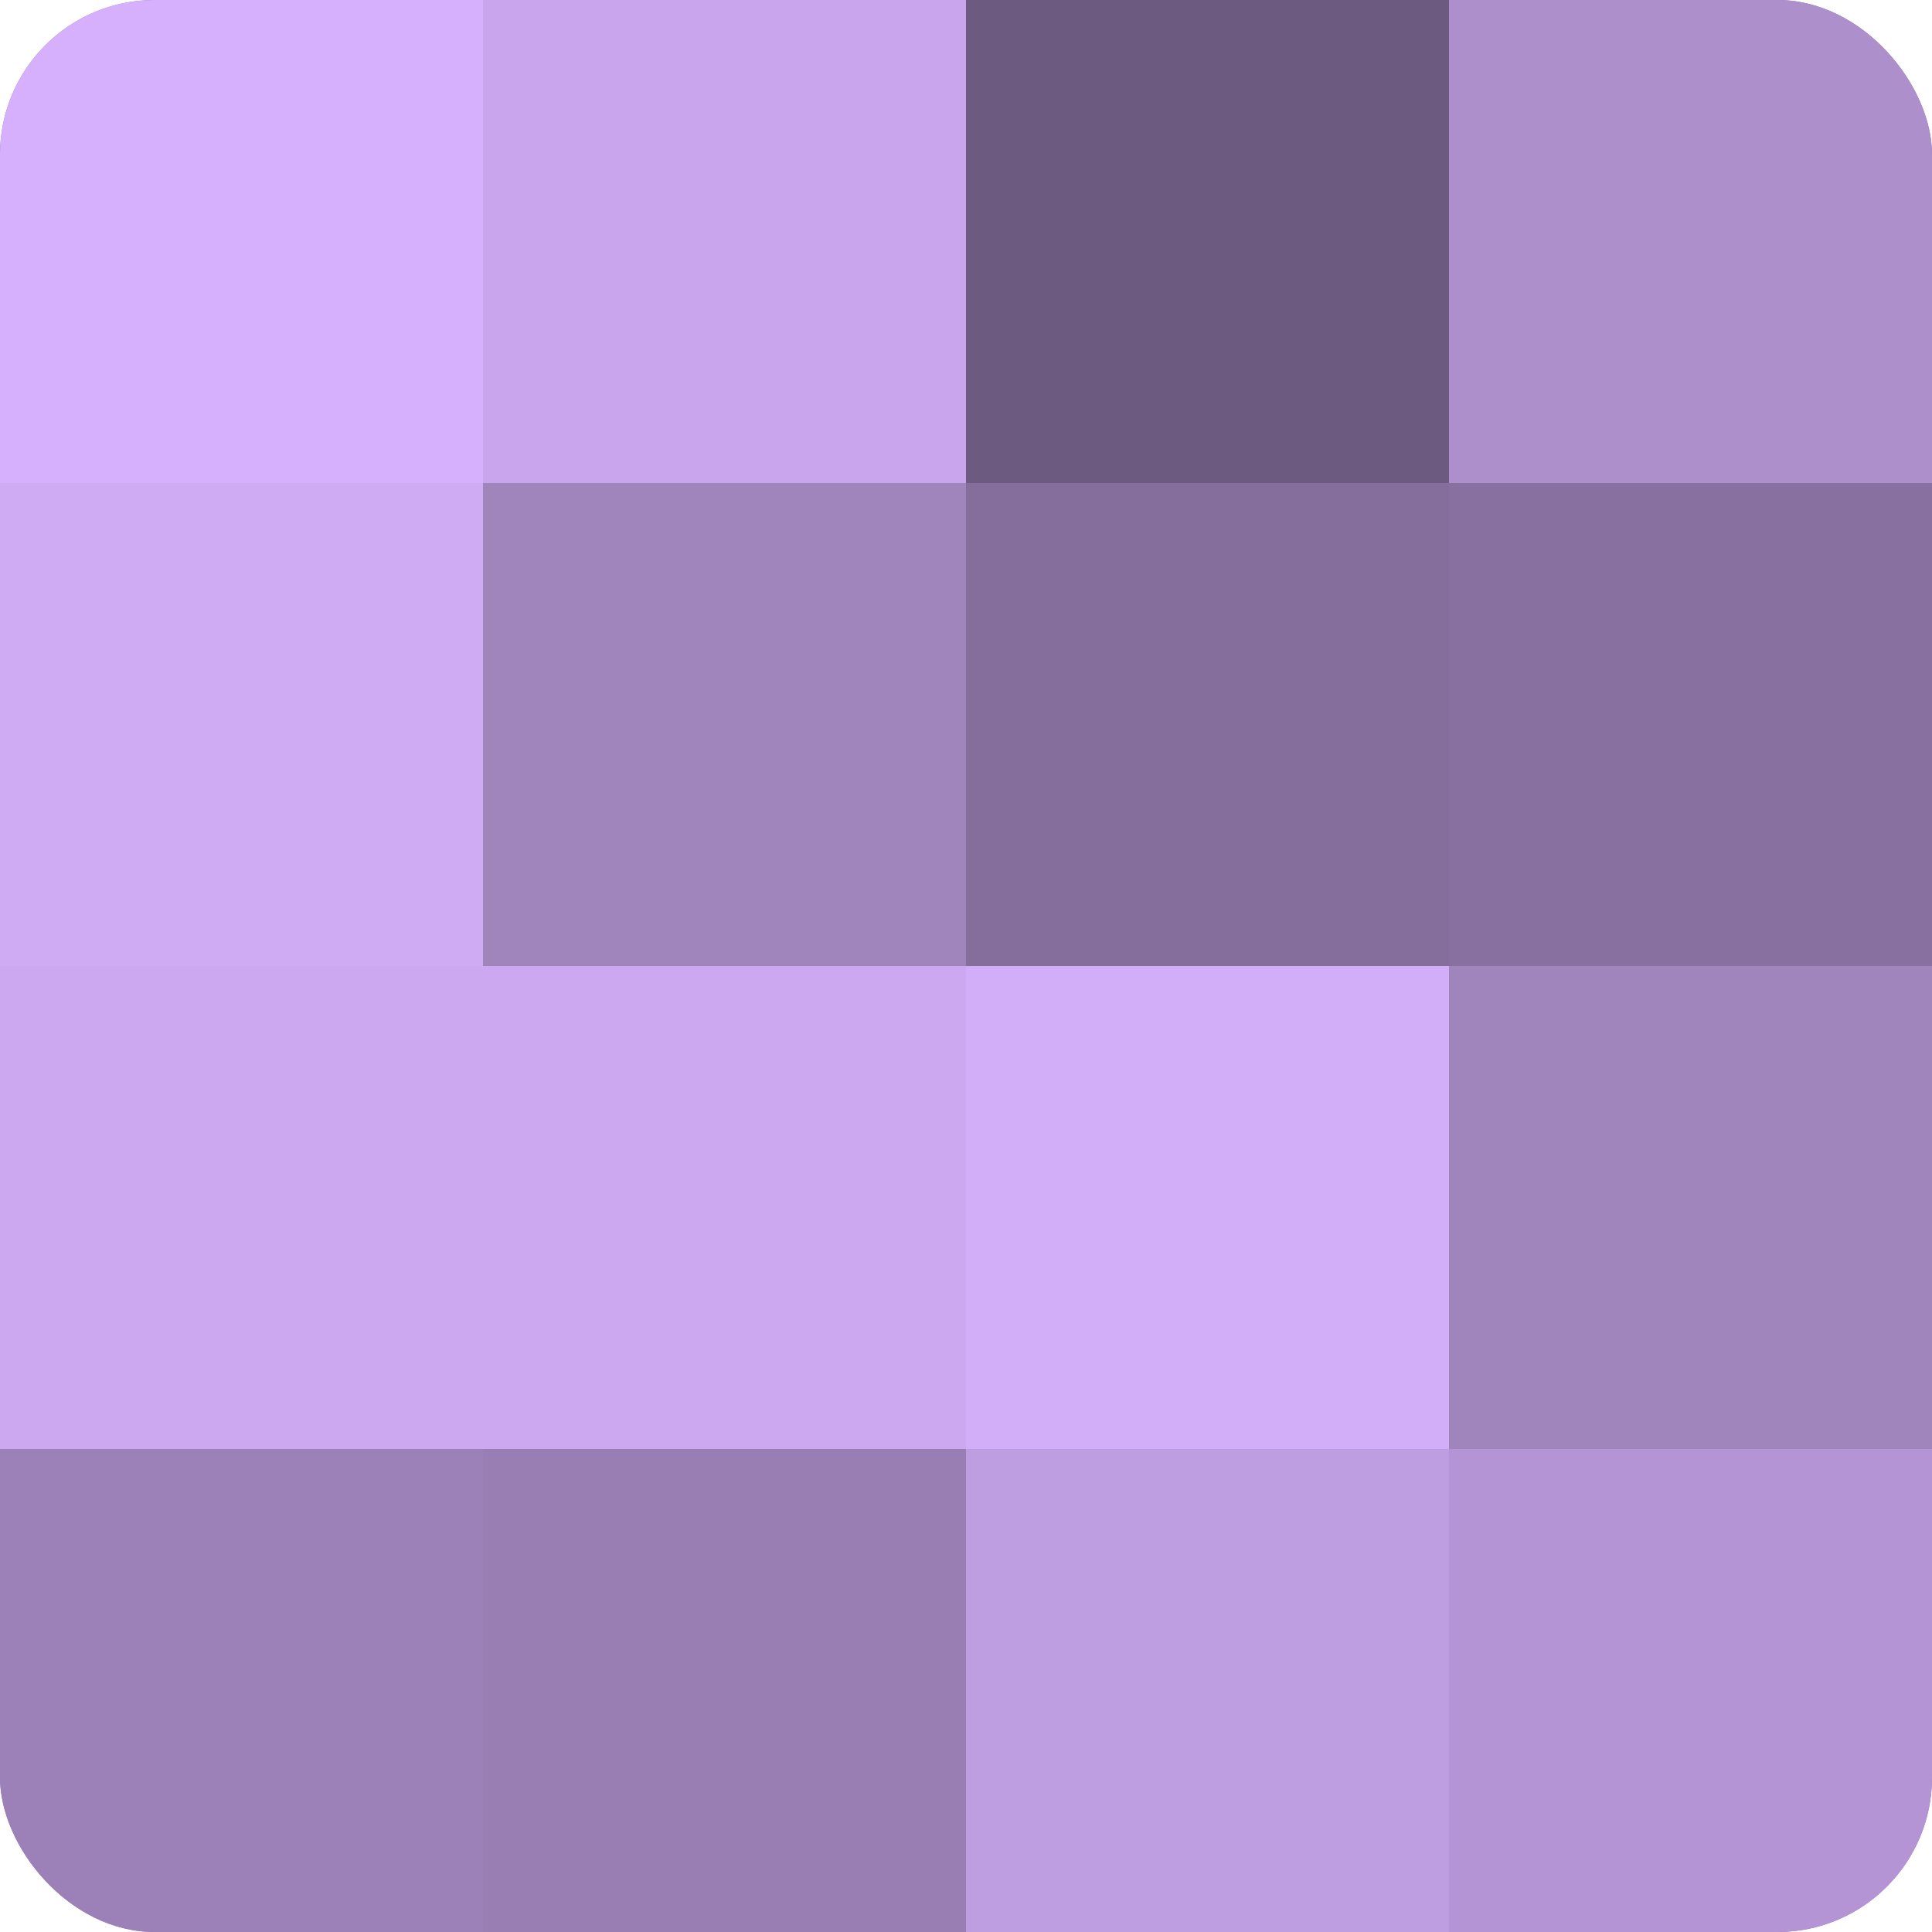 <?xml version="1.0" encoding="UTF-8"?>
<svg xmlns="http://www.w3.org/2000/svg" width="60" height="60" viewBox="0 0 100 100" preserveAspectRatio="xMidYMid meet"><defs><clipPath id="c" width="100" height="100"><rect width="100" height="100" rx="8" ry="8"/></clipPath></defs><g clip-path="url(#c)"><rect width="100" height="100" fill="#8870a0"/><rect width="25" height="25" fill="#d6b0fc"/><rect y="25" width="25" height="25" fill="#cfabf4"/><rect y="50" width="25" height="25" fill="#cca8f0"/><rect y="75" width="25" height="25" fill="#9c81b8"/><rect x="25" width="25" height="25" fill="#c8a5ec"/><rect x="25" y="25" width="25" height="25" fill="#a084bc"/><rect x="25" y="50" width="25" height="25" fill="#cca8f0"/><rect x="25" y="75" width="25" height="25" fill="#997eb4"/><rect x="50" width="25" height="25" fill="#6d5a80"/><rect x="50" y="25" width="25" height="25" fill="#856d9c"/><rect x="50" y="50" width="25" height="25" fill="#d2adf8"/><rect x="50" y="75" width="25" height="25" fill="#be9de0"/><rect x="75" width="25" height="25" fill="#ad8fcc"/><rect x="75" y="25" width="25" height="25" fill="#8870a0"/><rect x="75" y="50" width="25" height="25" fill="#a084bc"/><rect x="75" y="75" width="25" height="25" fill="#b494d4"/></g></svg>
